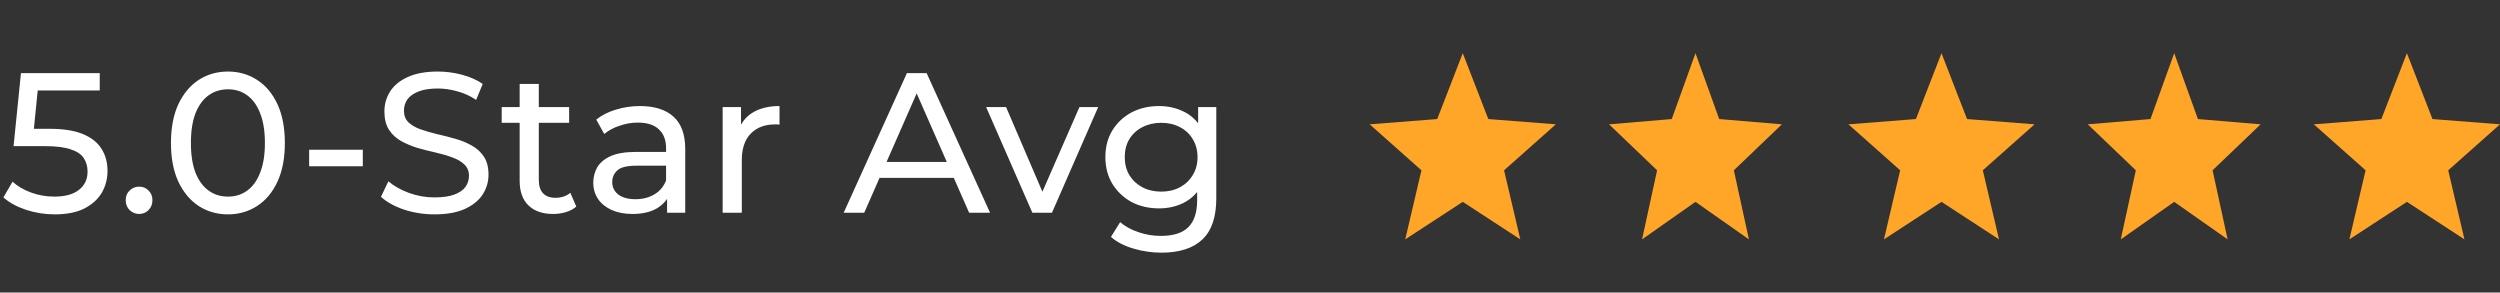 <svg xmlns="http://www.w3.org/2000/svg" width="188" height="22" viewBox="0 0 188 22" fill="none"><rect x="0" y="0" width="188" height="22" fill="#333333" stroke="none"/><path d="M110 4L111.922 8.953L117 9.349L113.107 12.806L114.326 18L110 15.179L105.674 18L106.893 12.806L103 9.349L108.078 8.953L110 4Z" fill="#FFA629"></path><path d="M127.5 4L129.284 8.953L134 9.349L130.386 12.806L131.517 18L127.5 15.179L123.483 18L124.614 12.806L121 9.349L125.716 8.953L127.5 4Z" fill="#FFA629"></path><path d="M146 4L147.922 8.953L153 9.349L149.107 12.806L150.326 18L146 15.179L141.674 18L142.893 12.806L139 9.349L144.078 8.953L146 4Z" fill="#FFA629"></path><path d="M163.5 4L165.284 8.953L170 9.349L166.386 12.806L167.517 18L163.5 15.179L159.483 18L160.614 12.806L157 9.349L161.716 8.953L163.5 4Z" fill="#FFA629"></path><path d="M181 4L182.922 8.953L188 9.349L184.107 12.806L185.326 18L181 15.179L176.674 18L177.893 12.806L174 9.349L179.078 8.953L181 4Z" fill="#FFA629"></path><path d="M4.11 16.12C3.37 16.12 2.65 16.005 1.95 15.775C1.26 15.545 0.695 15.235 0.255 14.845L0.945 13.66C1.295 13.99 1.75 14.26 2.31 14.47C2.87 14.68 3.465 14.785 4.095 14.785C4.895 14.785 5.51 14.615 5.94 14.275C6.37 13.935 6.585 13.48 6.585 12.91C6.585 12.52 6.49 12.18 6.3 11.89C6.11 11.6 5.78 11.38 5.31 11.23C4.85 11.07 4.215 10.99 3.405 10.99H1.02L1.575 5.5H7.5V6.805H2.13L2.91 6.07L2.475 10.405L1.695 9.685H3.72C4.77 9.685 5.615 9.82 6.255 10.09C6.895 10.36 7.36 10.735 7.65 11.215C7.94 11.685 8.085 12.23 8.085 12.85C8.085 13.45 7.94 14 7.65 14.5C7.36 14.99 6.92 15.385 6.33 15.685C5.75 15.975 5.01 16.12 4.11 16.12ZM10.473 16.09C10.193 16.09 9.953 15.995 9.753 15.805C9.553 15.605 9.453 15.355 9.453 15.055C9.453 14.755 9.553 14.51 9.753 14.32C9.953 14.13 10.193 14.035 10.473 14.035C10.743 14.035 10.973 14.13 11.163 14.32C11.363 14.51 11.463 14.755 11.463 15.055C11.463 15.355 11.363 15.605 11.163 15.805C10.973 15.995 10.743 16.09 10.473 16.09ZM17.146 16.12C16.326 16.12 15.591 15.91 14.941 15.49C14.301 15.07 13.791 14.46 13.411 13.66C13.041 12.86 12.856 11.89 12.856 10.75C12.856 9.61 13.041 8.64 13.411 7.84C13.791 7.04 14.301 6.43 14.941 6.01C15.591 5.59 16.326 5.38 17.146 5.38C17.956 5.38 18.686 5.59 19.336 6.01C19.986 6.43 20.496 7.04 20.866 7.84C21.236 8.64 21.421 9.61 21.421 10.75C21.421 11.89 21.236 12.86 20.866 13.66C20.496 14.46 19.986 15.07 19.336 15.49C18.686 15.91 17.956 16.12 17.146 16.12ZM17.146 14.785C17.696 14.785 18.176 14.635 18.586 14.335C19.006 14.035 19.331 13.585 19.561 12.985C19.801 12.385 19.921 11.64 19.921 10.75C19.921 9.86 19.801 9.115 19.561 8.515C19.331 7.915 19.006 7.465 18.586 7.165C18.176 6.865 17.696 6.715 17.146 6.715C16.596 6.715 16.111 6.865 15.691 7.165C15.271 7.465 14.941 7.915 14.701 8.515C14.471 9.115 14.356 9.86 14.356 10.75C14.356 11.64 14.471 12.385 14.701 12.985C14.941 13.585 15.271 14.035 15.691 14.335C16.111 14.635 16.596 14.785 17.146 14.785ZM23.248 12.505V11.26H27.283V12.505H23.248ZM32.672 16.12C31.872 16.12 31.107 16 30.377 15.76C29.646 15.51 29.072 15.19 28.651 14.8L29.206 13.63C29.607 13.98 30.116 14.27 30.736 14.5C31.357 14.73 32.002 14.845 32.672 14.845C33.282 14.845 33.776 14.775 34.157 14.635C34.536 14.495 34.816 14.305 34.996 14.065C35.176 13.815 35.267 13.535 35.267 13.225C35.267 12.865 35.147 12.575 34.907 12.355C34.676 12.135 34.371 11.96 33.992 11.83C33.621 11.69 33.212 11.57 32.761 11.47C32.312 11.37 31.857 11.255 31.396 11.125C30.947 10.985 30.532 10.81 30.151 10.6C29.782 10.39 29.482 10.11 29.252 9.76C29.021 9.4 28.907 8.94 28.907 8.38C28.907 7.84 29.047 7.345 29.326 6.895C29.616 6.435 30.056 6.07 30.646 5.8C31.247 5.52 32.007 5.38 32.926 5.38C33.536 5.38 34.142 5.46 34.742 5.62C35.342 5.78 35.861 6.01 36.301 6.31L35.806 7.51C35.356 7.21 34.882 6.995 34.382 6.865C33.882 6.725 33.397 6.655 32.926 6.655C32.337 6.655 31.852 6.73 31.471 6.88C31.091 7.03 30.811 7.23 30.631 7.48C30.462 7.73 30.377 8.01 30.377 8.32C30.377 8.69 30.491 8.985 30.721 9.205C30.962 9.425 31.267 9.6 31.637 9.73C32.017 9.86 32.431 9.98 32.882 10.09C33.331 10.19 33.782 10.305 34.231 10.435C34.691 10.565 35.106 10.735 35.477 10.945C35.856 11.155 36.161 11.435 36.392 11.785C36.621 12.135 36.736 12.585 36.736 13.135C36.736 13.665 36.592 14.16 36.301 14.62C36.011 15.07 35.562 15.435 34.952 15.715C34.352 15.985 33.592 16.12 32.672 16.12ZM41.598 16.09C40.798 16.09 40.178 15.875 39.738 15.445C39.298 15.015 39.078 14.4 39.078 13.6V6.31H40.518V13.54C40.518 13.97 40.623 14.3 40.833 14.53C41.053 14.76 41.363 14.875 41.763 14.875C42.213 14.875 42.588 14.75 42.888 14.5L43.338 15.535C43.118 15.725 42.853 15.865 42.543 15.955C42.243 16.045 41.928 16.09 41.598 16.09ZM37.728 9.235V8.05H42.798V9.235H37.728ZM50.164 16V14.32L50.089 14.005V11.14C50.089 10.53 49.909 10.06 49.549 9.73C49.199 9.39 48.669 9.22 47.959 9.22C47.489 9.22 47.029 9.3 46.579 9.46C46.129 9.61 45.749 9.815 45.439 10.075L44.839 8.995C45.249 8.665 45.739 8.415 46.309 8.245C46.889 8.065 47.494 7.975 48.124 7.975C49.214 7.975 50.054 8.24 50.644 8.77C51.234 9.3 51.529 10.11 51.529 11.2V16H50.164ZM47.554 16.09C46.964 16.09 46.444 15.99 45.994 15.79C45.554 15.59 45.214 15.315 44.974 14.965C44.734 14.605 44.614 14.2 44.614 13.75C44.614 13.32 44.714 12.93 44.914 12.58C45.124 12.23 45.459 11.95 45.919 11.74C46.389 11.53 47.019 11.425 47.809 11.425H50.329V12.46H47.869C47.149 12.46 46.664 12.58 46.414 12.82C46.164 13.06 46.039 13.35 46.039 13.69C46.039 14.08 46.194 14.395 46.504 14.635C46.814 14.865 47.244 14.98 47.794 14.98C48.334 14.98 48.804 14.86 49.204 14.62C49.614 14.38 49.909 14.03 50.089 13.57L50.374 14.56C50.184 15.03 49.849 15.405 49.369 15.685C48.889 15.955 48.284 16.09 47.554 16.09ZM54.344 16V8.05H55.724V10.21L55.589 9.67C55.809 9.12 56.179 8.7 56.699 8.41C57.219 8.12 57.859 7.975 58.619 7.975V9.37C58.559 9.36 58.499 9.355 58.439 9.355C58.389 9.355 58.339 9.355 58.289 9.355C57.519 9.355 56.909 9.585 56.459 10.045C56.009 10.505 55.784 11.17 55.784 12.04V16H54.344ZM63.444 16L68.199 5.5H69.684L74.454 16H72.879L68.634 6.34H69.234L64.989 16H63.444ZM65.469 13.375L65.874 12.175H71.784L72.219 13.375H65.469ZM77.635 16L74.156 8.05H75.656L78.746 15.25H78.025L81.175 8.05H82.585L79.106 16H77.635ZM87.34 19C86.61 19 85.9 18.895 85.21 18.685C84.53 18.485 83.975 18.195 83.545 17.815L84.235 16.705C84.605 17.025 85.06 17.275 85.6 17.455C86.14 17.645 86.705 17.74 87.295 17.74C88.235 17.74 88.925 17.52 89.365 17.08C89.805 16.64 90.025 15.97 90.025 15.07V13.39L90.175 11.815L90.1 10.225V8.05H91.465V14.92C91.465 16.32 91.115 17.35 90.415 18.01C89.715 18.67 88.69 19 87.34 19ZM87.16 15.67C86.39 15.67 85.7 15.51 85.09 15.19C84.49 14.86 84.01 14.405 83.65 13.825C83.3 13.245 83.125 12.575 83.125 11.815C83.125 11.045 83.3 10.375 83.65 9.805C84.01 9.225 84.49 8.775 85.09 8.455C85.7 8.135 86.39 7.975 87.16 7.975C87.84 7.975 88.46 8.115 89.02 8.395C89.58 8.665 90.025 9.085 90.355 9.655C90.695 10.225 90.865 10.945 90.865 11.815C90.865 12.675 90.695 13.39 90.355 13.96C90.025 14.53 89.58 14.96 89.02 15.25C88.46 15.53 87.84 15.67 87.16 15.67ZM87.325 14.41C87.855 14.41 88.325 14.3 88.735 14.08C89.145 13.86 89.465 13.555 89.695 13.165C89.935 12.775 90.055 12.325 90.055 11.815C90.055 11.305 89.935 10.855 89.695 10.465C89.465 10.075 89.145 9.775 88.735 9.565C88.325 9.345 87.855 9.235 87.325 9.235C86.795 9.235 86.32 9.345 85.9 9.565C85.49 9.775 85.165 10.075 84.925 10.465C84.695 10.855 84.58 11.305 84.58 11.815C84.58 12.325 84.695 12.775 84.925 13.165C85.165 13.555 85.49 13.86 85.9 14.08C86.32 14.3 86.795 14.41 87.325 14.41Z" fill="white"></path></svg>